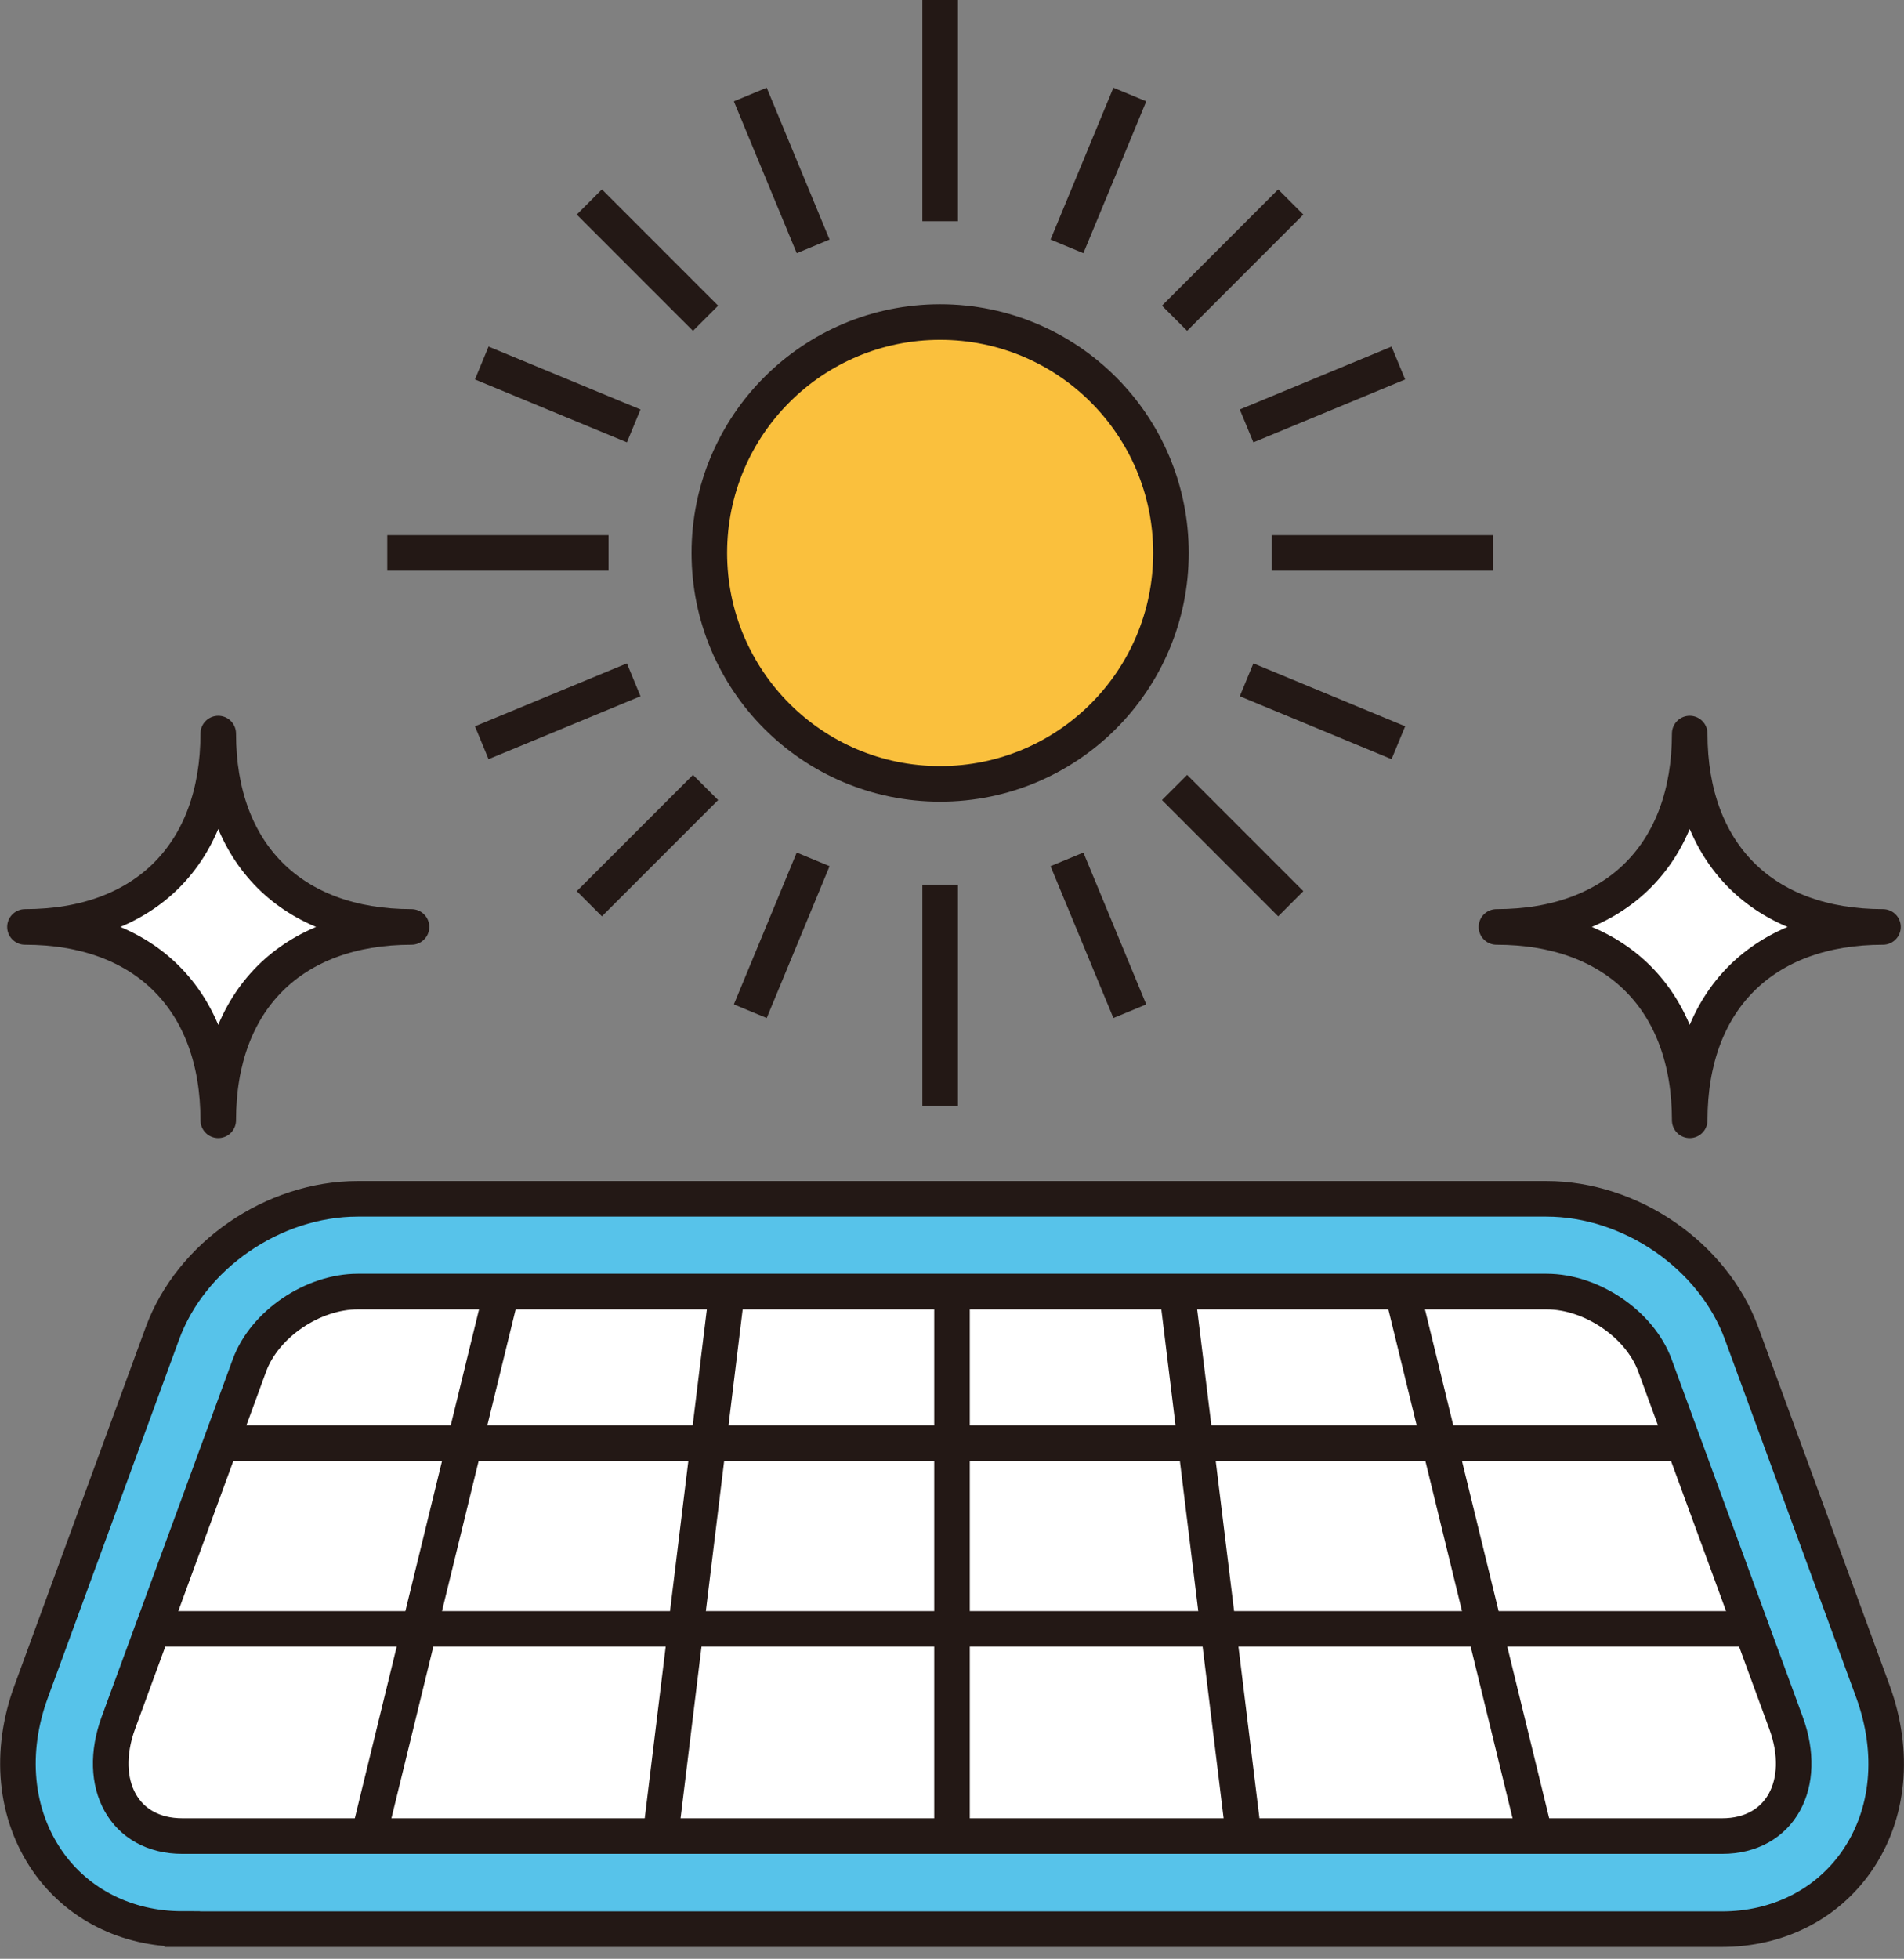 <svg width="106" height="109" fill="none" xmlns="http://www.w3.org/2000/svg"><rect width="100%" height="100%" fill="#808080" stroke="none"/><path d="M94.07 62.34c0-6.67-4.08-10.76-10.76-10.76 6.67 0 10.76-4.08 10.76-10.76 0 6.67 4.08 10.76 10.76 10.76-6.67 0-10.76 4.08-10.76 10.76z" fill="#fff"/><path d="M94.07 62.34c0-6.67-4.08-10.76-10.76-10.76 6.67 0 10.76-4.08 10.76-10.76 0 6.67 4.08 10.76 10.76 10.76-6.67 0-10.76 4.08-10.76 10.76z" stroke="#231815" stroke-width="1.98" stroke-linejoin="round"/><path d="M12.15 62.34c0-6.67-4.08-10.76-10.76-10.76 6.67 0 10.76-4.08 10.76-10.76 0 6.67 4.08 10.76 10.76 10.76-6.67 0-10.76 4.08-10.76 10.76z" fill="#fff"/><path d="M12.15 62.34c0-6.67-4.08-10.76-10.76-10.76 6.67 0 10.76-4.08 10.76-10.76 0 6.67 4.08 10.76 10.76 10.76-6.67 0-10.76 4.08-10.76 10.76z" stroke="#231815" stroke-width="1.98" stroke-linejoin="round"/><g stroke="#231815" stroke-width="1.98" stroke-miterlimit="10"><path d="M52.34 43.62c7.1 0 12.85-5.75 12.85-12.85s-5.75-12.85-12.85-12.85-12.85 5.75-12.85 12.85 5.75 12.85 12.85 12.85z" fill="#FAC03D"/><path d="M39.28 17.71l-6.47-6.47m6.47 32.58l-6.47 6.47m32.58-6.47l6.47 6.47m-6.47-32.58l6.47-6.47M35.28 23.7l-8.46-3.5m18.45 27.62l-3.5 8.45M69.4 37.83l8.45 3.5M59.4 13.71l3.5-8.45M33.88 30.77H21.56m30.78 18.46v12.31M70.8 30.77h12.31M52.34 12.31V0M35.28 37.83l-8.46 3.5m32.58 6.49l3.5 8.45m6.5-32.57l8.45-3.5m-32.58-6.49l-3.5-8.45"/></g><g stroke="#231815" stroke-width="1.98" stroke-miterlimit="10"><path d="M10.14 107.34c-3.09 0-5.83-1.38-7.49-3.77-1.82-2.62-2.16-6.08-.9-9.48L9.04 74.2c1.59-4.34 6.17-7.49 10.88-7.49h66.16c4.7 0 9.29 3.15 10.88 7.49l7.3 19.9c1.25 3.41.92 6.87-.9 9.48-1.67 2.4-4.4 3.77-7.49 3.77H10.14z" fill="#57C3EA"/><path d="M95.85 102.17h-85.7c-3.25 0-4.8-2.9-3.56-6.3l7.3-19.9c.85-2.3 3.53-4.1 6.03-4.1H86.1c2.5 0 5.18 1.8 6.03 4.1l7.3 19.9c1.25 3.4-.32 6.3-3.55 6.3z" fill="#fff"/><path d="M27.93 71.87l-7.4 30.3m19.94-30.3l-3.7 30.3M53 71.87v30.3m12.53-30.3l3.71 30.3m8.83-30.3l7.4 30.3M12.3 80.3h81.4M8.51 90.64h88.98"/></g></svg>